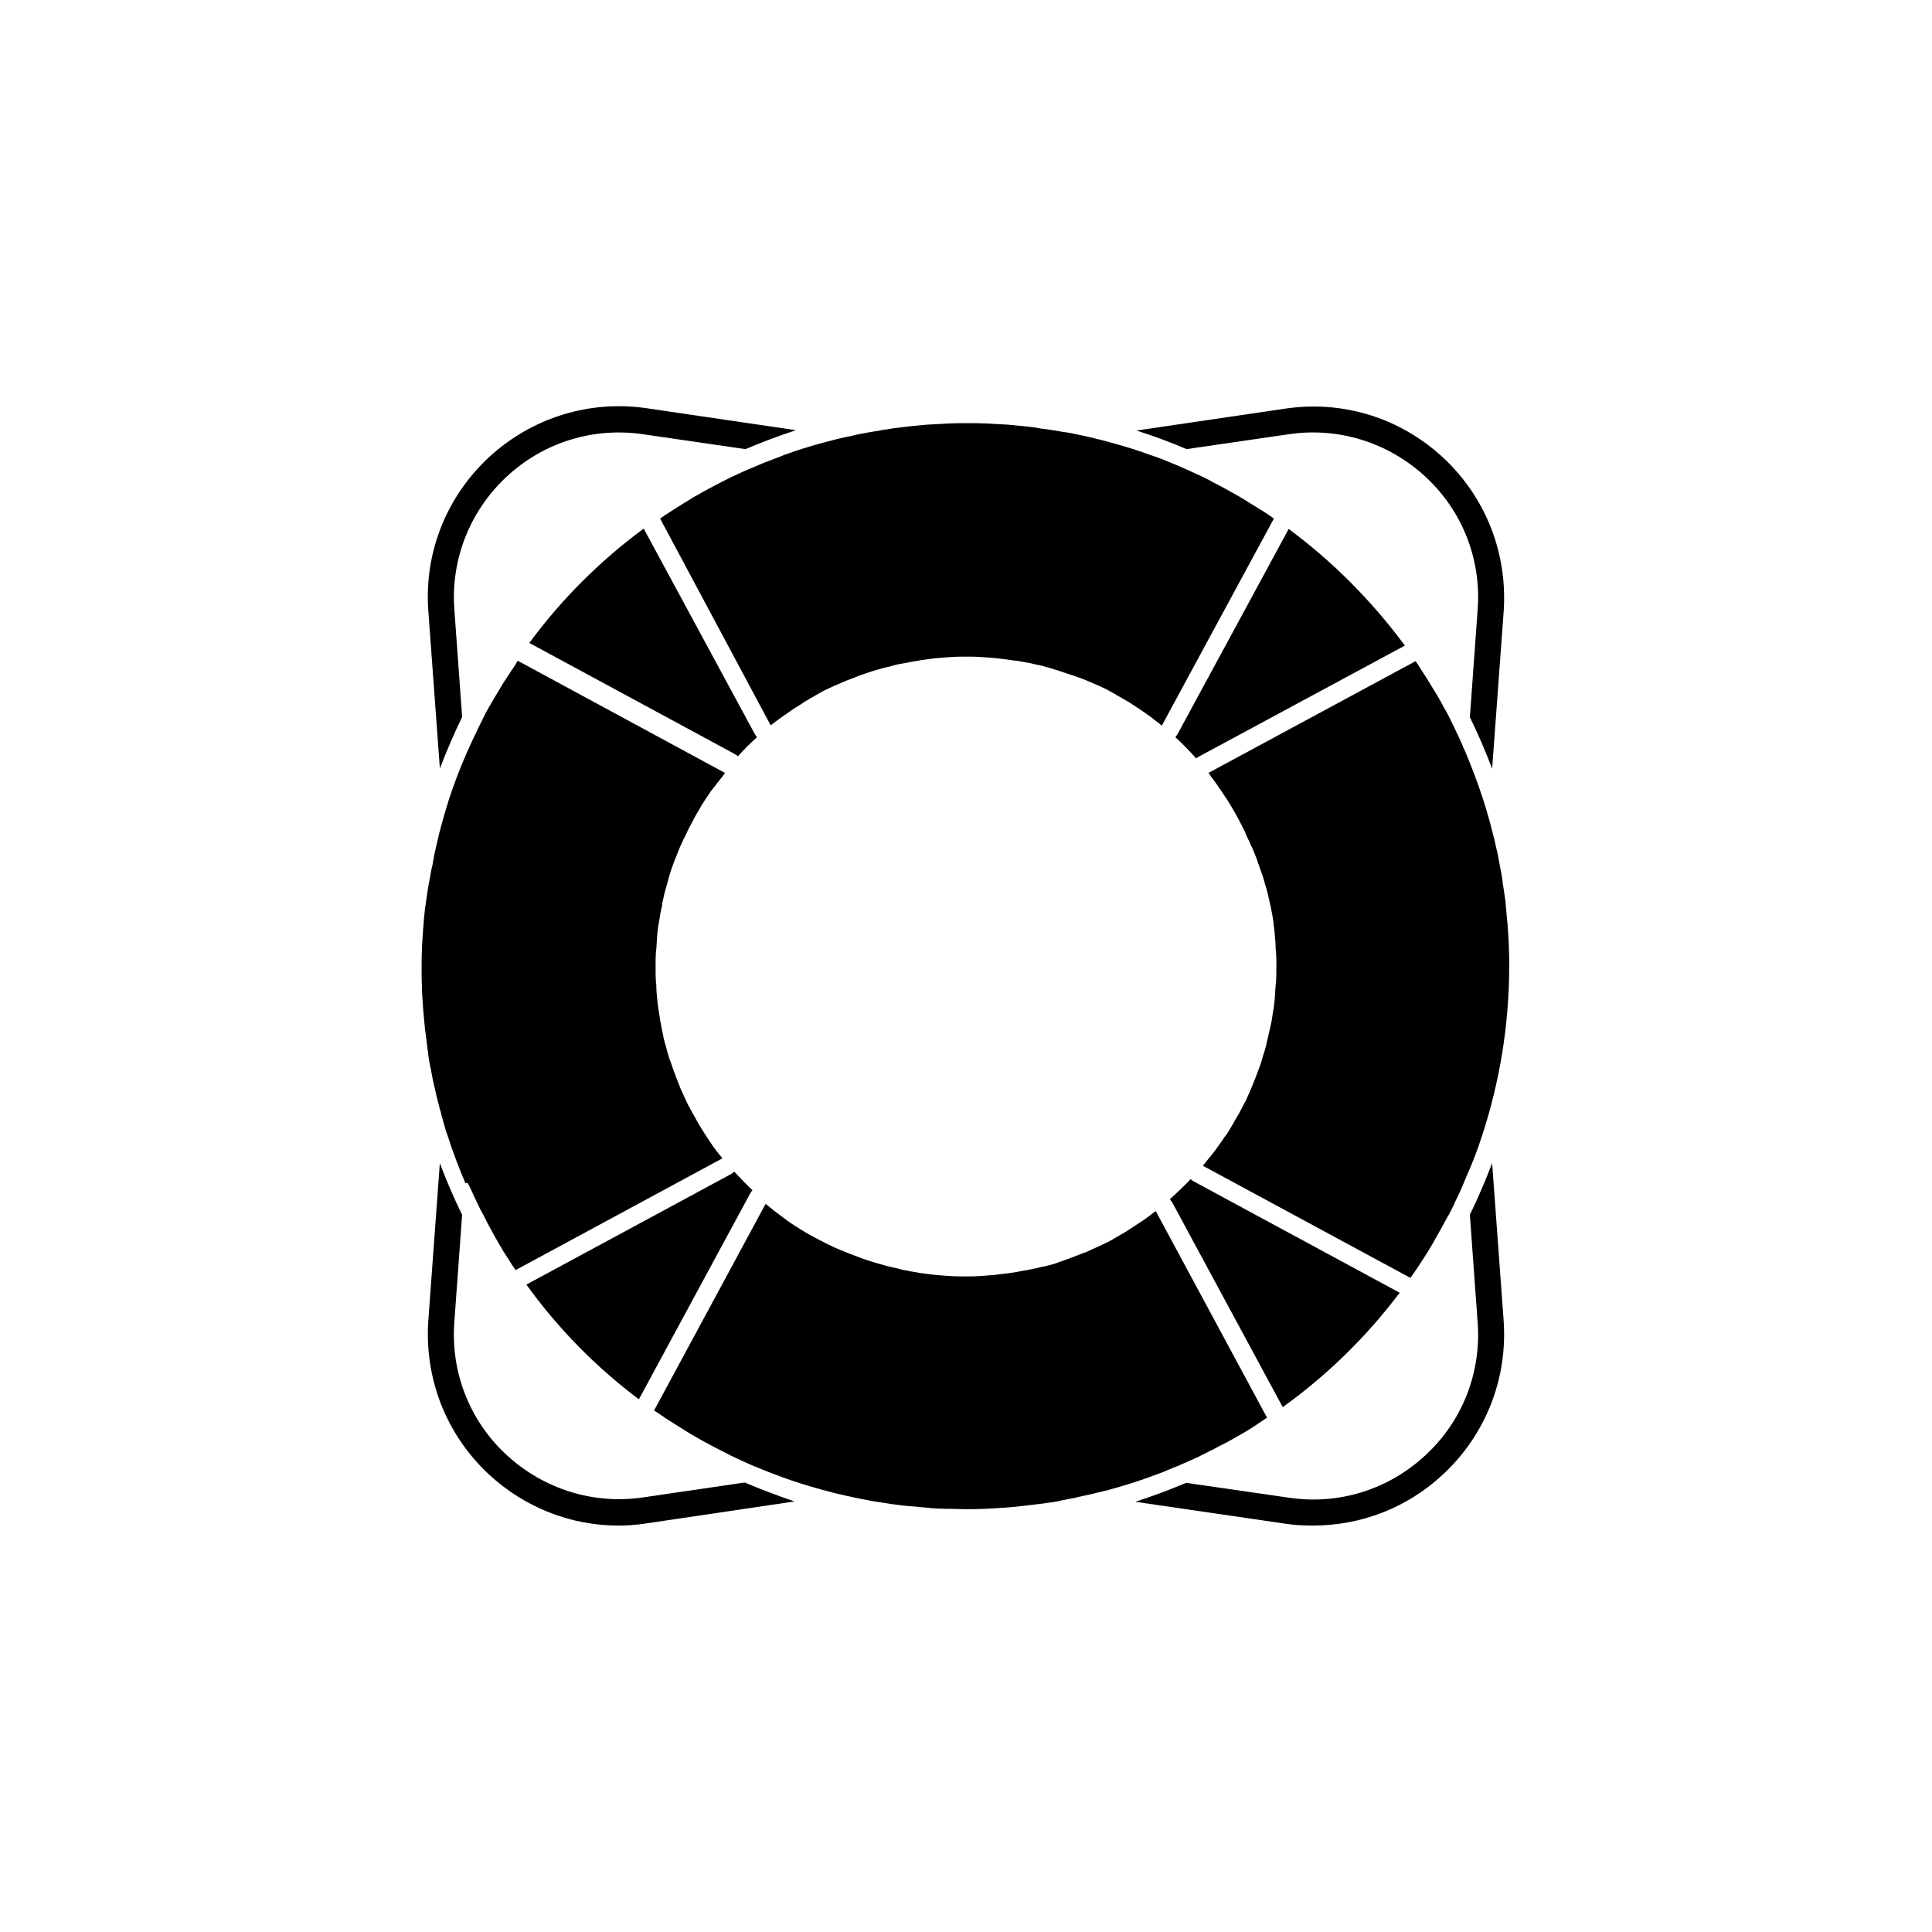 <?xml version="1.0" encoding="UTF-8"?>
<!-- Uploaded to: ICON Repo, www.svgrepo.com, Generator: ICON Repo Mixer Tools -->
<svg fill="#000000" width="800px" height="800px" version="1.1" viewBox="144 144 512 512" xmlns="http://www.w3.org/2000/svg">
 <g>
  <path d="m284.28 314.39 54.414 29.422c0.297 0.195 0.59 0.395 0.887 0.59 1.574-1.77 3.246-3.445 5.019-5.019-0.195-0.297-0.395-0.59-0.59-0.887l-29.422-54.414c-11.613 8.562-21.848 18.797-30.309 30.309z"/>
  <path d="m485.51 284.18-29.422 54.32c-0.195 0.297-0.395 0.59-0.59 0.887 1.969 1.77 3.738 3.641 5.512 5.609 0.297-0.195 0.492-0.395 0.887-0.59l54.414-29.324c-8.758-11.812-19.09-22.242-30.801-30.902z"/>
  <path d="m313.31 514.83 29.422-54.414c0.195-0.395 0.395-0.688 0.688-0.984-1.672-1.574-3.246-3.246-4.82-4.922-0.297 0.195-0.492 0.395-0.789 0.59l-54.316 29.324c8.363 11.613 18.402 21.844 29.816 30.406z"/>
  <path d="m348.24 336.23c0.688-0.492 1.379-1.082 2.066-1.574 0.195-0.195 0.395-0.297 0.688-0.492 0.984-0.688 1.969-1.379 2.953-2.066 0.395-0.297 0.789-0.492 1.082-0.688 0.688-0.395 1.379-0.887 1.969-1.277 0.395-0.297 0.887-0.492 1.277-0.789 0.59-0.395 1.277-0.688 1.871-1.082 0.492-0.297 0.984-0.492 1.379-0.789 0.59-0.297 1.277-0.688 1.969-0.984 0.492-0.195 0.984-0.492 1.477-0.688 0.688-0.297 1.379-0.59 2.066-0.887 0.492-0.195 0.984-0.395 1.379-0.59 0.789-0.297 1.574-0.59 2.363-0.887 0.395-0.195 0.789-0.297 1.18-0.492 1.18-0.395 2.363-0.789 3.543-1.18 0.395-0.098 0.688-0.195 1.082-0.297 0.887-0.297 1.672-0.492 2.559-0.688 0.492-0.098 0.984-0.195 1.477-0.395 0.789-0.195 1.477-0.395 2.262-0.492 0.492-0.098 1.082-0.195 1.574-0.297 0.688-0.098 1.477-0.297 2.164-0.395 0.59-0.098 1.082-0.195 1.672-0.297 0.789-0.098 1.477-0.195 2.262-0.297 0.492-0.098 1.082-0.098 1.574-0.195 0.789-0.098 1.672-0.098 2.461-0.195 0.492 0 0.984-0.098 1.477-0.098 1.18-0.098 2.363-0.098 3.543-0.098h0.395 0.297c1.18 0 2.461 0 3.641 0.098 0.492 0 0.887 0.098 1.379 0.098 0.887 0.098 1.672 0.098 2.559 0.195 0.492 0.098 1.082 0.098 1.574 0.195 0.789 0.098 1.574 0.195 2.363 0.297 0.492 0.098 1.082 0.195 1.574 0.195 0.789 0.098 1.477 0.297 2.262 0.395 0.492 0.098 1.082 0.195 1.574 0.297 0.789 0.195 1.574 0.395 2.262 0.492 0.492 0.098 0.984 0.195 1.477 0.395 0.887 0.195 1.77 0.492 2.656 0.789 0.297 0.098 0.688 0.195 0.984 0.297 1.18 0.395 2.363 0.789 3.543 1.18 0.395 0.098 0.789 0.297 1.18 0.395 0.789 0.297 1.574 0.59 2.363 0.887 0.492 0.195 0.887 0.395 1.379 0.59 0.688 0.297 1.379 0.59 2.066 0.887 0.492 0.195 0.984 0.492 1.477 0.688 0.688 0.297 1.277 0.688 1.871 0.984 0.492 0.297 0.984 0.492 1.379 0.789 0.59 0.395 1.277 0.688 1.871 1.082 0.492 0.297 0.887 0.492 1.379 0.789 0.688 0.395 1.277 0.887 1.969 1.277 0.395 0.297 0.789 0.492 1.18 0.789 0.984 0.688 1.969 1.379 2.953 2.066 0.195 0.195 0.492 0.395 0.688 0.59 0.688 0.492 1.379 0.984 1.969 1.574l29.719-54.906c-0.297-0.195-0.688-0.492-0.984-0.688-0.887-0.59-1.672-1.18-2.559-1.672-0.492-0.297-1.082-0.688-1.574-0.984-0.984-0.59-1.969-1.18-2.856-1.77-0.59-0.297-1.082-0.688-1.672-0.984-1.082-0.59-2.066-1.18-3.148-1.77-0.59-0.297-1.082-0.59-1.672-0.887-0.887-0.492-1.77-0.887-2.559-1.379-0.492-0.297-1.082-0.492-1.574-0.789-1.277-0.59-2.559-1.18-3.836-1.77-0.59-0.297-1.18-0.492-1.77-0.789-0.887-0.395-1.77-0.789-2.559-1.082-0.59-0.297-1.277-0.492-1.871-0.789-1.18-0.492-2.262-0.887-3.445-1.277-0.195-0.098-0.395-0.098-0.59-0.195-3.445-1.277-6.988-2.363-10.629-3.344-1.379-0.395-2.856-0.789-4.231-1.082-0.098 0-0.195-0.098-0.297-0.098-0.984-0.195-2.066-0.492-3.051-0.688-0.59-0.098-1.277-0.297-1.871-0.395-0.887-0.195-1.871-0.395-2.856-0.492-0.789-0.098-1.574-0.297-2.262-0.395-0.887-0.098-1.77-0.297-2.656-0.395-0.887-0.098-1.77-0.195-2.559-0.395-0.789-0.098-1.672-0.195-2.461-0.297-0.984-0.098-1.969-0.195-2.953-0.297-0.688-0.098-1.477-0.098-2.164-0.195-1.18-0.098-2.363-0.098-3.543-0.195-0.59 0-1.18-0.098-1.672-0.098-1.77-0.098-3.543-0.098-5.312-0.098-1.77 0-3.543 0-5.312 0.098-0.59 0-1.082 0.098-1.672 0.098-1.18 0.098-2.363 0.098-3.641 0.195-0.688 0.098-1.379 0.098-2.066 0.195-0.984 0.098-2.066 0.195-3.051 0.297-0.789 0.098-1.574 0.195-2.363 0.297-0.887 0.098-1.871 0.195-2.754 0.395-0.789 0.098-1.672 0.195-2.461 0.395-0.789 0.098-1.672 0.297-2.461 0.395-0.887 0.195-1.77 0.297-2.656 0.492-0.688 0.098-1.477 0.297-2.164 0.492-0.984 0.195-1.871 0.395-2.856 0.59-0.395 0.098-0.789 0.195-1.18 0.297-1.18 0.297-2.262 0.59-3.445 0.887-3.641 0.984-7.184 2.066-10.629 3.344-0.098 0-0.195 0.098-0.195 0.098-1.277 0.492-2.559 0.984-3.836 1.477-0.59 0.195-1.18 0.492-1.77 0.688-0.887 0.395-1.871 0.789-2.754 1.18-0.59 0.195-1.082 0.492-1.672 0.688-1.277 0.59-2.559 1.18-3.836 1.77-0.492 0.297-0.984 0.492-1.574 0.789-0.887 0.492-1.77 0.887-2.656 1.379-0.59 0.297-1.082 0.59-1.672 0.887-1.082 0.59-2.164 1.18-3.148 1.77-0.59 0.297-1.082 0.59-1.672 0.984-0.984 0.59-1.969 1.18-2.856 1.77-0.492 0.297-1.082 0.688-1.574 0.984-0.887 0.59-1.672 1.082-2.559 1.672-0.297 0.195-0.688 0.492-0.984 0.688z"/>
  <path d="m450.28 464.94c-0.195 0.195-0.492 0.297-0.688 0.492-0.297 0.297-0.688 0.492-0.984 0.789-0.688 0.492-1.379 0.984-2.066 1.477-0.395 0.195-0.688 0.492-1.082 0.688-0.789 0.492-1.477 0.984-2.262 1.477-0.297 0.195-0.59 0.395-0.887 0.59-1.082 0.59-2.164 1.277-3.246 1.871 0 0-0.098 0-0.098 0.098-1.082 0.59-2.066 1.082-3.148 1.574-0.395 0.195-0.688 0.297-1.082 0.492-0.789 0.395-1.574 0.688-2.363 1.082-0.395 0.195-0.789 0.395-1.277 0.492-0.789 0.297-1.477 0.59-2.262 0.887-0.395 0.195-0.887 0.297-1.277 0.492-0.789 0.297-1.672 0.59-2.461 0.887-0.395 0.098-0.688 0.195-1.082 0.395-1.18 0.395-2.363 0.688-3.641 0.984h-0.195c-1.18 0.297-2.363 0.59-3.543 0.789-0.395 0.098-0.789 0.195-1.18 0.195-0.887 0.195-1.672 0.297-2.559 0.492-0.492 0.098-0.984 0.098-1.379 0.195-0.789 0.098-1.574 0.195-2.461 0.297-0.492 0.098-0.984 0.098-1.477 0.195-0.887 0.098-1.77 0.098-2.559 0.195-0.395 0-0.887 0.098-1.277 0.098-1.277 0.098-2.461 0.098-3.738 0.098h-0.195-0.297c-1.18 0-2.461 0-3.641-0.098-0.492 0-0.984-0.098-1.477-0.098-0.789-0.098-1.672-0.098-2.461-0.195-0.59-0.098-1.082-0.098-1.672-0.195-0.789-0.098-1.477-0.195-2.262-0.297-0.59-0.098-1.18-0.195-1.672-0.297-0.688-0.098-1.379-0.195-2.164-0.395-0.59-0.098-1.18-0.195-1.77-0.395-0.688-0.195-1.379-0.297-2.066-0.492-0.59-0.098-1.18-0.297-1.672-0.395-0.688-0.195-1.379-0.395-2.066-0.59-0.59-0.195-1.082-0.297-1.672-0.492-0.688-0.195-1.379-0.492-2.066-0.688-0.492-0.195-1.082-0.395-1.574-0.59-0.789-0.297-1.574-0.59-2.363-0.887-0.688-0.297-1.477-0.59-2.164-0.887-0.789-0.297-1.574-0.688-2.262-0.984-0.492-0.297-1.082-0.492-1.574-0.789-0.59-0.297-1.18-0.59-1.77-0.887-0.59-0.297-1.082-0.59-1.672-0.887-0.59-0.297-1.082-0.59-1.574-0.887-0.59-0.297-1.082-0.688-1.672-0.984-0.492-0.297-0.984-0.688-1.574-0.984-0.492-0.395-1.082-0.688-1.574-1.082-0.492-0.297-0.984-0.688-1.477-1.082-0.492-0.395-1.082-0.789-1.574-1.18-0.492-0.395-0.984-0.688-1.379-1.082-0.492-0.395-0.984-0.789-1.477-1.18-0.098-0.098-0.195-0.098-0.297-0.195l-29.535 54.715c0.195 0.098 0.395 0.297 0.59 0.395 0.098 0.098 0.195 0.098 0.297 0.195 0.887 0.59 1.871 1.277 2.754 1.871 0.098 0 0.098 0.098 0.195 0.098 1.969 1.277 4.035 2.559 6.102 3.836 0.098 0 0.098 0.098 0.195 0.098 3.148 1.871 6.394 3.543 9.742 5.215 0 0 0.098 0 0.098 0.098 2.262 1.082 4.43 2.066 6.691 3.051h0.098c2.262 0.984 4.625 1.871 6.988 2.754 3.445 1.277 6.988 2.363 10.527 3.344 4.527 1.277 9.25 2.262 13.973 3.148h0.098c3.051 0.492 6.199 0.984 9.348 1.277h0.297c1.477 0.098 2.953 0.297 4.328 0.395 0.297 0 0.492 0 0.789 0.098 1.379 0.098 2.856 0.195 4.231 0.195h0.789c1.477 0 2.856 0.098 4.328 0.098h0.098c1.77 0 3.445 0 5.215-0.098 0.59 0 1.18-0.098 1.77-0.098 1.082-0.098 2.262-0.098 3.344-0.195 0.789-0.098 1.477-0.098 2.262-0.195 0.984-0.098 1.871-0.195 2.754-0.297 0.887-0.098 1.672-0.195 2.559-0.297 0.789-0.098 1.574-0.195 2.461-0.297 0.887-0.098 1.871-0.297 2.754-0.395 0.688-0.098 1.379-0.195 2.066-0.395 0.984-0.195 1.969-0.395 2.953-0.59 0.59-0.098 1.18-0.195 1.77-0.395 1.082-0.195 2.164-0.492 3.246-0.688 0.395-0.098 0.789-0.195 1.18-0.297 1.18-0.297 2.461-0.59 3.641-0.887 4.328-1.18 8.66-2.559 12.793-4.133 1.18-0.395 2.262-0.887 3.445-1.379 0.688-0.297 1.379-0.59 1.969-0.789 0.789-0.297 1.477-0.688 2.262-0.984 0.688-0.297 1.277-0.59 1.969-0.887 0.887-0.395 1.77-0.789 2.656-1.277 0.984-0.492 1.969-0.984 2.953-1.477 0.688-0.395 1.379-0.789 2.066-1.082 0.59-0.297 1.277-0.688 1.871-0.984 0.688-0.395 1.379-0.789 2.066-1.18 0.688-0.395 1.379-0.789 2.066-1.18 0.984-0.59 1.969-1.18 2.953-1.871 0.688-0.492 1.379-0.887 2.066-1.379 0.297-0.195 0.492-0.395 0.789-0.492z"/>
  <path d="m268.44 458.45c0.395 0.887 0.887 1.871 1.277 2.754 0.297 0.59 0.59 1.277 0.887 1.871 0.492 1.082 1.082 2.164 1.672 3.246 0.297 0.59 0.59 1.18 0.887 1.77 0.395 0.789 0.887 1.574 1.277 2.363 0.297 0.59 0.688 1.18 0.984 1.77 0.688 1.18 1.379 2.363 2.066 3.543 0.395 0.59 0.688 1.082 1.082 1.672 0.492 0.688 0.887 1.477 1.379 2.164 0.195 0.297 0.395 0.59 0.688 0.984l54.809-29.617c-0.297-0.395-0.59-0.789-0.887-1.082-0.195-0.297-0.492-0.59-0.688-0.887-0.59-0.789-1.18-1.574-1.672-2.363-0.098-0.195-0.297-0.395-0.395-0.59-1.379-2.066-2.754-4.231-3.938-6.496-0.098-0.195-0.195-0.395-0.297-0.492-0.492-0.887-0.984-1.871-1.477-2.754-0.098-0.297-0.297-0.59-0.395-0.887-0.395-0.887-0.789-1.672-1.18-2.559-0.098-0.297-0.297-0.59-0.395-0.984-0.395-0.887-0.688-1.77-1.082-2.754-0.098-0.297-0.195-0.59-0.297-0.789-0.395-1.082-0.789-2.262-1.18-3.344 0-0.098-0.098-0.195-0.098-0.195-0.395-1.277-0.789-2.559-1.082-3.836 0-0.098 0-0.098-0.098-0.195-0.297-1.18-0.59-2.363-0.789-3.543-0.098-0.297-0.098-0.59-0.195-0.984-0.195-0.984-0.395-1.871-0.492-2.856-0.098-0.395-0.098-0.789-0.195-1.082-0.098-0.984-0.297-1.871-0.395-2.856 0-0.395-0.098-0.688-0.098-1.082-0.098-1.082-0.195-2.066-0.195-3.148 0-0.297 0-0.492-0.098-0.789-0.098-1.379-0.098-2.656-0.098-4.035 0-1.379 0-2.754 0.098-4.035 0-0.297 0-0.492 0.098-0.789 0.098-1.082 0.098-2.066 0.195-3.148 0-0.395 0.098-0.789 0.098-1.18 0.098-0.887 0.195-1.871 0.395-2.754 0.098-0.395 0.098-0.789 0.195-1.18 0.098-0.887 0.297-1.77 0.492-2.656 0.098-0.395 0.195-0.789 0.195-1.18 0.195-0.887 0.395-1.871 0.59-2.754 0.098-0.297 0.195-0.688 0.297-0.984 0.297-1.082 0.59-2.164 0.887-3.246 0-0.098 0.098-0.297 0.098-0.395 0.395-1.277 0.789-2.461 1.277-3.738 0.098-0.195 0.098-0.297 0.195-0.492 0.395-0.984 0.789-1.969 1.18-2.953 0.195-0.395 0.297-0.789 0.492-1.082 0.297-0.789 0.688-1.574 1.082-2.262 0.195-0.395 0.395-0.887 0.59-1.277 0.297-0.688 0.688-1.379 1.082-2.066 0.195-0.492 0.492-0.887 0.688-1.379 0.395-0.688 0.688-1.277 1.082-1.871 0.297-0.492 0.492-0.887 0.789-1.379 0.395-0.59 0.789-1.277 1.18-1.871 0.297-0.395 0.59-0.887 0.887-1.277 0.395-0.688 0.887-1.277 1.379-1.871 0.59-0.789 1.18-1.574 1.77-2.262 0.395-0.492 0.789-0.984 1.082-1.477l-54.906-29.719c-0.195 0.297-0.395 0.492-0.492 0.789-0.59 0.984-1.277 1.871-1.871 2.856-0.297 0.492-0.688 0.984-0.984 1.477-0.59 0.887-1.18 1.871-1.672 2.754-0.395 0.59-0.688 1.18-1.082 1.77-0.59 0.984-1.18 2.066-1.77 3.051-0.297 0.59-0.688 1.18-0.984 1.871-0.395 0.789-0.789 1.574-1.18 2.363-0.297 0.59-0.59 1.18-0.887 1.871-0.59 1.18-1.18 2.461-1.77 3.738-0.297 0.688-0.59 1.277-0.887 1.969-1.77 4.035-3.344 8.168-4.723 12.398-0.195 0.789-0.492 1.477-0.688 2.262-0.297 0.984-0.59 2.066-0.887 3.051-0.195 0.688-0.395 1.477-0.59 2.164-0.297 1.082-0.59 2.164-0.789 3.246-0.195 0.688-0.297 1.379-0.492 2.066-0.297 1.18-0.492 2.262-0.688 3.445-0.098 0.59-0.195 1.277-0.395 1.871-0.195 1.18-0.492 2.461-0.688 3.738-0.098 0.59-0.195 1.082-0.297 1.672-0.195 1.277-0.395 2.656-0.59 4.035-0.098 0.492-0.098 0.887-0.195 1.379-0.195 1.477-0.297 2.856-0.395 4.328 0 0.395-0.098 0.789-0.098 1.082-0.098 1.477-0.195 3.051-0.297 4.527v0.887c-0.098 1.477-0.098 3.051-0.098 4.625v0.492 0.492c0 1.477 0 2.953 0.098 4.43v0.887c0.098 1.477 0.195 2.953 0.297 4.527 0 0.395 0.098 0.789 0.098 1.18 0.098 1.379 0.297 2.856 0.395 4.231 0.098 0.492 0.098 0.887 0.195 1.379 0.195 1.379 0.297 2.656 0.492 4.035 0.098 0.492 0.195 1.082 0.195 1.574 0.195 1.277 0.395 2.559 0.688 3.738 0.098 0.59 0.195 1.18 0.297 1.672 0.195 1.18 0.492 2.363 0.789 3.543 0.098 0.59 0.297 1.18 0.395 1.871 0.297 1.18 0.59 2.262 0.887 3.445 0.195 0.59 0.395 1.277 0.492 1.871 0.297 0.887 0.492 1.871 0.789 2.754 0.195 0.789 0.492 1.672 0.789 2.461 1.379 4.328 2.953 8.461 4.723 12.594 0.594-0.402 0.789 0.289 1.086 0.879z"/>
  <path d="m341.35 536.88-26.863 3.938c-13.188 1.969-26.371-2.164-36.211-11.219s-14.859-21.941-13.875-35.227l2.066-28.438c-2.164-4.43-4.133-8.953-5.902-13.676l-3.051 41.625c-1.082 15.449 4.723 30.309 16.039 40.836 9.445 8.758 21.648 13.578 34.34 13.578 2.461 0 5.019-0.195 7.477-0.59l39.164-5.805c-4.328-1.484-8.754-3.156-13.184-5.023z"/>
  <path d="m514.93 486.59-54.414-29.422c-0.395-0.195-0.688-0.395-0.984-0.688-1.77 1.871-3.641 3.641-5.512 5.312 0.195 0.297 0.395 0.492 0.59 0.789l29.324 54.316c11.809-8.461 22.238-18.695 30.996-30.309z"/>
  <path d="m539.43 452.25c-1.77 4.625-3.738 9.25-5.902 13.676l2.066 28.535c0.984 13.285-4.035 26.176-13.875 35.227-9.742 9.055-22.926 13.188-36.113 11.219l-27.258-3.938c-4.43 1.871-8.953 3.543-13.48 5.019l39.754 5.805c2.461 0.395 4.922 0.492 7.379 0.492 12.695 0 24.992-4.723 34.441-13.578 11.316-10.527 17.121-25.387 16.039-40.738z"/>
  <path d="m260.57 347.65c1.77-4.625 3.738-9.152 5.902-13.676l-2.066-28.438c-0.984-13.285 4.133-26.176 13.875-35.227 9.742-9.055 22.926-13.188 36.211-11.219l27.059 3.938c4.43-1.871 8.855-3.543 13.383-5.019l-39.457-5.805c-15.254-2.262-30.504 2.461-41.918 12.988-11.316 10.527-17.219 25.387-16.039 40.836z"/>
  <path d="m536.77 444.97c4.625-14.168 7.184-29.227 7.184-44.969v-0.395c0-1.574 0-3.051-0.098-4.625v-0.789c-0.098-1.574-0.195-3.051-0.297-4.625 0-0.395 0-0.688-0.098-1.082-0.098-1.477-0.297-2.856-0.395-4.328 0-0.395-0.098-0.887-0.098-1.277-0.195-1.379-0.395-2.754-0.59-4.035-0.098-0.492-0.195-0.984-0.195-1.477-0.195-1.277-0.395-2.559-0.688-3.836-0.098-0.59-0.195-1.082-0.297-1.672-0.195-1.18-0.492-2.461-0.789-3.641-0.098-0.59-0.297-1.18-0.395-1.77-0.297-1.18-0.59-2.363-0.887-3.445-0.195-0.59-0.297-1.277-0.492-1.871-0.297-1.082-0.688-2.262-0.984-3.344-0.195-0.59-0.395-1.18-0.59-1.871-1.379-4.328-3.051-8.66-4.82-12.891-0.195-0.492-0.492-0.984-0.688-1.574-0.59-1.379-1.18-2.656-1.871-4.035-0.098-0.297-0.297-0.59-0.395-0.887-0.59-1.082-1.082-2.262-1.672-3.344-0.297-0.492-0.492-0.984-0.789-1.379-0.59-1.082-1.082-2.066-1.672-3.051-0.195-0.297-0.395-0.688-0.59-0.984-0.789-1.277-1.574-2.559-2.363-3.836-0.195-0.395-0.492-0.789-0.688-1.082-0.59-0.984-1.277-1.969-1.871-2.953-0.195-0.195-0.297-0.492-0.492-0.688l-54.906 29.617c0.297 0.297 0.492 0.59 0.688 0.984 0.395 0.492 0.789 0.984 1.18 1.574 0.395 0.492 0.688 0.984 1.082 1.574 0.492 0.688 0.984 1.379 1.477 2.164 0.492 0.688 0.984 1.477 1.379 2.164 0.297 0.492 0.59 0.984 0.887 1.477 0.297 0.59 0.688 1.18 0.984 1.77 0.297 0.492 0.492 0.984 0.789 1.477 0.297 0.59 0.59 1.18 0.887 1.77 0.297 0.492 0.492 0.984 0.688 1.574 0.297 0.59 0.59 1.277 0.887 1.871 0.195 0.492 0.395 0.984 0.688 1.477 0.297 0.688 0.59 1.379 0.887 2.164 0.195 0.492 0.395 0.887 0.492 1.379 0.395 0.984 0.688 2.066 1.082 3.051 0.098 0.195 0.098 0.297 0.195 0.492 0.395 1.18 0.688 2.461 1.082 3.641 0.098 0.395 0.195 0.688 0.297 1.082 0.195 0.887 0.395 1.77 0.59 2.656 0.098 0.395 0.195 0.887 0.297 1.277 0.195 0.887 0.297 1.672 0.492 2.559 0.098 0.395 0.098 0.887 0.195 1.277 0.098 0.887 0.195 1.77 0.297 2.656 0 0.395 0.098 0.789 0.098 1.18 0.098 0.984 0.195 2.066 0.195 3.051 0 0.297 0 0.59 0.098 0.887 0.098 1.379 0.098 2.656 0.098 4.035s0 2.754-0.098 4.133c0 0.297 0 0.492-0.098 0.789-0.098 1.082-0.098 2.164-0.195 3.148 0 0.395-0.098 0.789-0.098 1.18-0.098 0.887-0.195 1.871-0.395 2.754-0.098 0.395-0.098 0.887-0.195 1.277-0.098 0.887-0.297 1.77-0.492 2.656-0.098 0.395-0.195 0.887-0.297 1.277-0.195 0.887-0.395 1.672-0.59 2.559-0.098 0.395-0.195 0.789-0.297 1.277-0.195 0.887-0.492 1.77-0.789 2.656-0.098 0.395-0.195 0.789-0.297 1.082-0.297 0.984-0.59 1.871-0.984 2.856-0.098 0.297-0.195 0.492-0.297 0.789-0.887 2.363-1.871 4.723-2.953 7.086-0.195 0.395-0.395 0.688-0.59 1.082-0.395 0.789-0.789 1.477-1.18 2.262-0.297 0.492-0.492 0.887-0.789 1.379-0.395 0.59-0.688 1.277-1.082 1.871-0.297 0.492-0.59 0.984-0.887 1.477-0.297 0.59-0.688 1.082-1.082 1.574-0.395 0.492-0.688 1.082-1.082 1.574-0.297 0.492-0.688 0.887-0.984 1.379-0.395 0.59-0.789 1.082-1.277 1.672-0.297 0.395-0.59 0.789-0.887 1.082-0.492 0.59-0.984 1.277-1.477 1.871l-0.098 0.098 55.004 29.719c0.887-1.277 1.77-2.461 2.559-3.738 1.379-2.066 2.656-4.133 3.836-6.199 0-0.098 0.098-0.195 0.098-0.195 1.18-2.066 2.363-4.231 3.543-6.394 0 0 0-0.098 0.098-0.098 0.492-0.984 1.082-2.066 1.574-3.148 0-0.098 0.098-0.195 0.098-0.297 1.082-2.164 2.066-4.328 2.953-6.594 1.684-3.738 3.062-7.379 4.242-11.02z"/>
  <path d="m458.45 263.02 27.059-3.938c13.188-1.969 26.371 2.164 36.211 11.219 9.84 9.055 14.859 21.941 13.875 35.227l-2.066 28.535c2.164 4.43 4.133 8.953 5.902 13.676l3.051-41.625c1.082-15.449-4.723-30.309-16.039-40.836s-26.566-15.254-41.82-12.988l-39.457 5.805c4.43 1.387 8.953 3.059 13.285 4.926z"/>
 </g>
</svg>